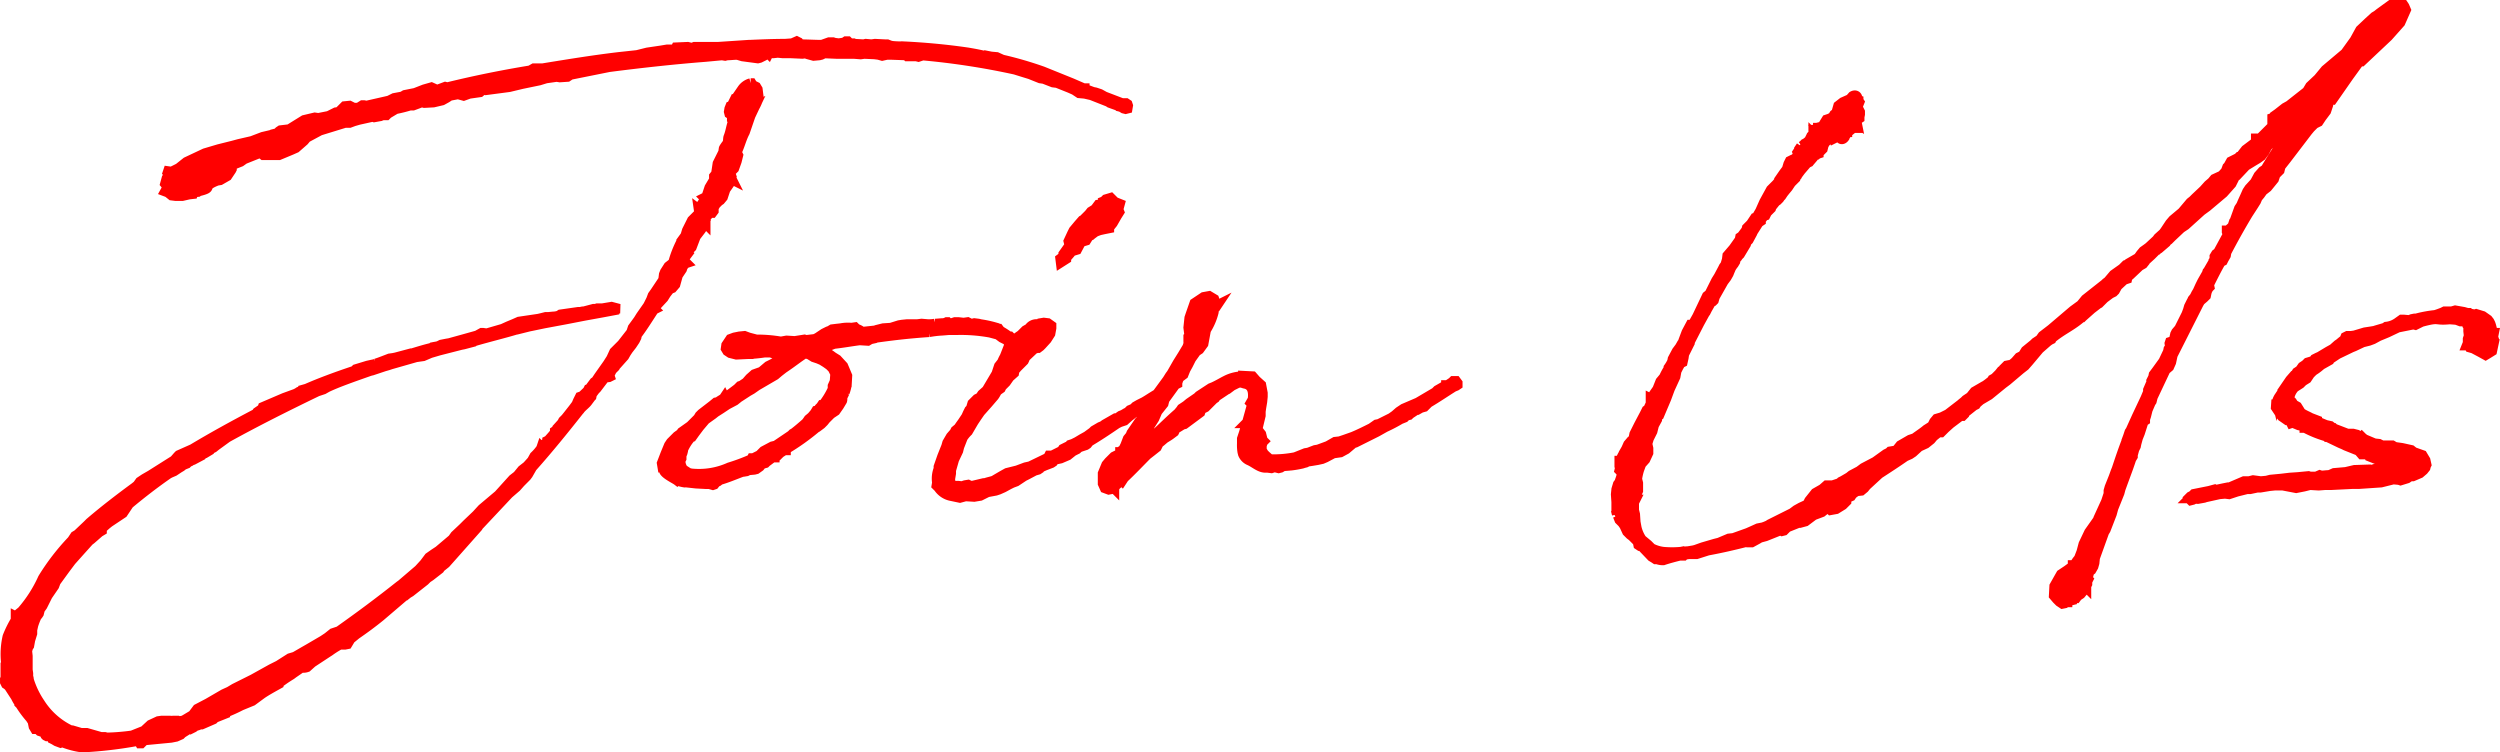 <?xml version="1.0" encoding="UTF-8"?>
<svg xmlns="http://www.w3.org/2000/svg" height="78.07" viewBox="0 0 259.382 78.07" width="259.382">
  <path d="m53.608-.372-.478.372-.478.584-.478.372-1.486 1.644-1.7 1.433-.584.637-1.004.956-.374.374-.849.8-.265.372-1.434 1.214-.478.314-.531.372-.478.637-.584.637-1.8 1.539-.162.115c-2.07 1.645-4.14 3.185-6.316 4.724l-.637.212-.531.425-.478.318-1.539.9-.372.212-1.008.584-.531.159-1.168.743-.743.372-1.911 1.062-1.911.955-.531.318-.584.265-1.645.955-1.115.584-.478.637-.8.478-.212.106-.372.053h-.053l-.106-.053h-.053v.053l-.8-.053h-.8l-.372.053-.8.372-.69.637-.159.053-1.062.425a22.377 22.377 0 0 1 -2.6.212l-.212-.053h-.408l-1.486-.425h-.584l-.9-.265h-.162a7.636 7.636 0 0 1 -3.184-2.818 9.052 9.052 0 0 1 -1.115-2.282l-.053-.212a.319.319 0 0 0 -.053-.212v-.372l-.053-.372v-1.43l-.058-.531.106-.372.106-.159.106-.584.212-.69v-.372l.106-.478a7.089 7.089 0 0 1 .372-.955l.106-.106.106-.159.106-.425.265-.372.531-1.062.69-1.008.159-.425.961-1.322.637-.849.9-1.008.955-1.062.212-.159.849-.743.265-.159v-.22l.478-.425.265-.212 1.433-.955.637-.955c1.331-1.111 2.711-2.173 4.091-3.128l.212-.106.372-.159.478-.318.265-.159.265-.212h.054l.265-.106.159-.165.159-.053.159-.106.158-.049.9-.478.106-.159.212-.053.531-.318.053-.106.318-.159.265-.212 1.168-.849c3.078-1.7 6.157-3.238 9.342-4.777l.637-.212.372-.212c1.115-.531 2.654-1.062 4.3-1.645l.318-.106h.053l1.274-.425.372-.106.318-.106 2.6-.743.743-.106.743-.318.9-.265 2.282-.584.272-.053 1.008-.265.053-.053c1.645-.478 3.185-.849 4.405-1.221h.055l1.274-.318.265-.053 1.274-.265 2.282-.425 1.911-.372 1.752-.318.849-.159-.053-.053 1.062-.212-.8-.212-.955.159h-.531l-.159.053h-.212l-1.008.265a.673.673 0 0 0 -.318.053h-.265l-1.858.265-.159.106a1.908 1.908 0 0 1 -.584.106l-.531.053h-.265l-.425.106-.9.212v-.052l-1.433.212-.478.212-.637.265-.584.265-1.645.478-.372-.053h-.159l-.478.265-1.327.372-1.539.425-.318.053-.532.106-.318.159c-.106 0-.212.053-.318.053l-.265.053-.053.053c-.69.159-1.38.372-2.07.584h-.106l-1.592.425-.265.053-.372.053-.69.265-.425.159-.318.106a1.35 1.35 0 0 1 -.372.106l-.478.106-1.221.372-.159.159c-1.911.637-3.609 1.274-4.936 1.858l-.372.106v.053c-.053 0-.106.053-.159.053l-.265.106-.159.106-.212.106-1.168.425-2.229.955-.053.159-.533.367-.106.159c-2.23 1.17-4.458 2.391-6.582 3.665l-1.433.637-.106.106-.372.425-2.437 1.539-.641.369-.478.318-.265.372-.265.212c-1.593 1.17-3.185 2.391-4.671 3.665l-.265.265-1.008.955-.265.159-.318.478a23.508 23.508 0 0 0 -3.024 3.928 13.792 13.792 0 0 1 -2.176 3.4l-.324.263-.159.159-.053.159-.104-.053v.106h.053v.214a11.433 11.433 0 0 0 -.9 1.8 8.144 8.144 0 0 0 -.053 3.4l-.053.053v.531l-.106-.106v.159l.159.053-.106.053-.106.265v.318l.106.212.159.106.159.159.69 1.062a3.959 3.959 0 0 0 .372.637v.053l.106.106a10.687 10.687 0 0 0 1.165 1.539v.053l.318.478-.159-.053.053.265.159.265h.16l-.106-.265.159.212.265.265.478.159.106.265.053.053.106.053.372-.053.053.053.106.265.212.106.265.159.425.159.159-.053h.053a8.688 8.688 0 0 0 2.017.531 43.765 43.765 0 0 0 5.838-.69l.159.265h.159l.318-.318 2.76-.265.531-.106.478-.212.159-.159.425-.265.318-.212.106.053.318-.159.212-.159.212-.053.265-.106h.159l1.221-.531.159-.159 1.062-.425v-.106a15.485 15.485 0 0 0 1.645-.743l1.168-.478 1.008-.743c.478-.318.955-.584 1.433-.849a14.489 14.489 0 0 1 1.592-1.115l.212-.159.849-.584a1.147 1.147 0 0 0 .584-.053l.531-.478 1.858-1.221a9.347 9.347 0 0 1 1.221-.743l.053.106h.265l.265-.053.318-.531.584-.478c.849-.584 1.645-1.168 2.495-1.858l2.548-2.176h.053l.265-.212.265-.159 1.486-1.168.265-.265.318-.212.955-.743.106-.159.531-.425.425-.478 2.919-3.291.053-.106 3.138-3.341.8-.69.425-.478.633-.637.159-.212.425-.743c1.7-1.911 3.291-3.875 4.883-5.892l.053-.053c.212-.318.637-.584.849-.9l.318-.425.053-.053.053-.265.318-.425.159-.159.849-1.115.425-.053.106-.053-.053-.159.265-.531.318-.318.053-.106.9-1.008.212-.372.212-.318.372-.478.318-.478.159-.318.053-.265c.531-.69 1.062-1.539 1.752-2.6l.106-.053-.053-.053.159-.212.053-.106.743-.8.265-.425.372-.478.265-.106.318-.372.265-.955.425-.637.106-.318.106-.106.106-.159.159-.053-.053-.053-.159.053v-.158l-.053-.159h-.106l.478-.637-.212-.159.159-.053.478-.478.425-1.115.531-.69.212-.318.106-.265.106-.106.053.053v-.106l-.159-.053.159-.265-.053-.159.106-.159.106-.053.053-.053.106-.159.212-.159.053.053h.106l.159-.212v-.159h-.159l.212-.265.159-.265.318-.318.159-.106.265-.318.265-.8.372-.531.053-.265.106-.159.053-.106.106.053-.053-.106-.053-.053.053-.159-.053-.159-.265-.106-.159-.053.159-.106.265-.106.318-.318.265-.743.159-.637-.106-.212h-.106c.372-.69.531-1.486.9-2.176l.584-1.7.425-.9a4.433 4.433 0 0 0 .431-1.015l-.106-.849-.159-.265-.212-.106h-.106l-.159-.265h-.106a1.583 1.583 0 0 0 -.9.637l-.69 1.008h-.052l-.21.424v.372l-.106-.106-.159.053-.106.265-.053.318.053.212.159.106.106.212v.265l.106.106-.053.265c-.159.478-.212.955-.425 1.486-.053.212 0 .478-.159.69-.318.425-.318.478-.318.478l-.053.372-.584 1.168-.159 1.062-.212.265v.372l-.478.8-.318.955-.212.106.106.106-.425.637-.053.584-.212-.159.053.372v.053l-.743.743-.531 1.062-.159.531-.425.584v.053a10.882 10.882 0 0 0 -.849 2.176l-.478.372-.372.584-.106.265-.053.425v.106l-.849 1.274-.265.372-.159.425-.318.637-.743 1.062-.265.425-.584.8-.159.478-.955 1.221-.8.8-.318.69-.372.584-.9 1.274-.318.478-.159.106-.478.637v.106a.052.052 0 0 0 -.053.053h-.106l-.106.212h-.053l-.322.306-.053.106-.318.106-.212.425-.159.372-.318.425-.584.743-.212.265-.265.265-.106.212-.531.584-.053.159-.159.106v.159l-.265.318-.425.478-.106.053v.106l-.372.318-.159.265-.053-.053-.053.159a4.956 4.956 0 0 1 -.69.8l-.265.478-.478.531zm37.684-43.682-.265-.106h-.212l-1.062-.053-.372.053-.584-.053-.212.053-.955-.053-.106-.053h-.318l-.212-.053h-.159l.159-.053v-.053l-.053-.053h-.212l-.159.106.106.106-.318-.053-.372.053-.425-.053-.159-.053h-.425l-.743.265c-.743 0-1.486-.053-2.229-.053l-.159-.212-.212-.106-.478.212-.743.053c-1.221 0-2.442.053-3.662.106h-.106l-3.185.212h-2.443l-.265.106-.425-.106-1.221.053-.106.213h-.8l-.637.106-1.433.212-1.062.265-1.964.212c-2.654.318-5.255.743-7.855 1.168h-.9l-.372.212q-4.379.717-8.6 1.752l-.212-.053-.849.318-.584-.265-.743.212-.955.372-1.062.212-.265.159-.849.159-.531.265-2.335.531-.265-.053h-.157l-.425.265h-.265l-.531.053-.372.053.372-.159v-.106l-.106-.053-.531.053-.372.372.265.159-.8.106-.743.372-1.062.212-.372-.053-1.115.265-1.539.955-.9.106-.159.106-.212.212h-.053l-.425.106-.106.053-.9.212-1.115.425-1.38.318-.584.159-1.486.372-1.433.425-1.911.9-.8.637-.743.372-.367-.052-.053.159.212.212-.318.372-.159.584.265.318-.265.478.425.159v.053l.265.212.425.053h.69l.69-.159.423-.049.053-.159.425-.053.053-.053c1.8-.425.212-.425 1.964-1.115l.318-.053.743-.425.425-.637.053-.106v-.212l.106-.212.8-.318.372-.265 1.592-.637h.106l.265.212h1.645l1.274-.531.478-.212.849-.743.265-.318 1.38-.743 2.6-.8h.478l.425-.159.531-.153 1.433-.318.159.053.584-.106.053-.053h.106l.159-.053h.372l.159-.159.8-.478a15.2 15.2 0 0 0 1.486-.372h.318l.579-.214a1.35 1.35 0 0 1 .372-.106l.212.053.955-.053.9-.212.478-.265.318-.212.849-.159.584.159.584-.212 1.115-.159.318-.265.265.053 2.442-.322 1.327-.318 1.8-.372.69-.212 1.115-.159.318.053.8-.053.318-.212 3.981-.8c3.291-.425 6.688-.8 10.032-1.062l1.7-.159.318.053.212-.053c.318 0 .69-.053 1.062-.053l.531.159 1.592.212.212-.053.425-.212.425-.265.053.053.053-.106h.106l.159.053h.159l.478-.053.531.053h.849l1.168.053.425-.053.106.053.053.053.584.159.584-.053.212-.053.322-.153 1.274.053h1.8l.69.053.372-.053 1.064.047.425.053.372.106.478-.106h.525l1.486.053.106.106h.584l.106-.053.053.053h.212l.212.053.318-.106v-.053a76.755 76.755 0 0 1 9.713 1.486l.849.265.69.212 1.062.425.372.053.955.372.425.053 1.327.531.478.212.478.318.584.053.69.159 1.752.69.159.106.743.265.106-.053.106.159.212.053.265.159.212.053.212-.053.053-.318-.053-.159-.159-.106h-.425l-1.8-.69-.478-.265-.478-.159-.265-.053-.849-.318v-.056h-.106l-1.221-.531-3.025-1.221a37.937 37.937 0 0 0 -4.193-1.221l-.584-.265-.584-.053-.531-.106-.053.053c-.637-.159-1.221-.265-1.858-.372-2.176-.318-4.458-.531-6.688-.637a8.6 8.6 0 0 1 -1.17-.047zm-25.211 27.335.106-.106-.106.159zm20.753 7.908.053-.955-.265-.637-.159-.372-.637-.69-.426-.265-.212-.159-.106-.053-.159-.159h-.106a12.687 12.687 0 0 0 -1.38-.531l.265-.159.955-.106h.425l.425-.159c.955-.106 1.8-.265 2.654-.372l.849.053.265-.159.478-.106.106-.053c1.539-.212 3.185-.425 5.52-.584a10.941 10.941 0 0 1 1.38-.159l.637-.053h.8a17.058 17.058 0 0 1 3.5.265l.8.212.425.318.531.265.159.265c0 .106.053.159.053.212l-.372.955-.106.265a4 4 0 0 0 -.318.69v.106l-.106.159v.425l.318-.106.212-.318c0-.053.053-.106.106-.159v-.053l.212-.318.478-.849.159-.372.318-.265v-.159l-.212-.318-.159-.318-.265-.106-.159-.159h-.106a8.645 8.645 0 0 0 -.9-.584l-.159-.212h-.212l-.212-.159a11.28 11.28 0 0 0 -1.486-.318l-.212-.053-.425-.053-.212.053h-.159l-.318-.159-.372.053h-.106l-.478-.053h-.372l-.318.106h-.323l-.106-.106h-.106l-.106.053-.212.053c-.318 0-.637.053-.9.053a3.026 3.026 0 0 1 -.69.053h-.06l-.637-.053-.425.053h-1.058l-.531.053-.318.053-.849.265-.8.053-.637.159-.053.053-1.486.159a1.594 1.594 0 0 0 -.584-.318l-.159-.159-.372.053a3.934 3.934 0 0 0 -1.111.054l-.478.053-.425.053-.265.159-.159.053-.425.212-.478.318a2.151 2.151 0 0 1 -.478.265l-.9.106-.159-.053-1.008.159-.849-.053-.584.106a14.548 14.548 0 0 0 -2.548-.212l-.8-.212-.425-.159-.531.053-.531.106-.425.159-.425.637-.053.372.159.265.318.212.637.159 1.222-.058h.053a14.428 14.428 0 0 0 1.645-.159h.637l.159.053.053-.053.159-.053a7.253 7.253 0 0 0 1.008-.106l.743.106c-.478.265-.955.637-1.486.955l-.478.265-.425.212-.69.584-.743.265-.478.425-.372.425-.478.318-.159.053-.265.265-1.273.961-.053-.106-.106.159-.425.265-.106.106-.265.053-.318.265-1.168.9-.212.212-.159.265-.8.8-.9.637-.106.159-.372.265-.637.637-.212.318-.372.9-.369.959.053.318.159-.053v.478c.053.372 1.168.9 1.38 1.062a3.492 3.492 0 0 0 .8.212c.053 0 .159-.053.212-.053v.053l.955.106 1.008.053h.372l.372.106.159-.053.212-.265.159-.053.212-.159c.743-.212 1.486-.531 2.335-.849h.106l.318-.053.212-.106.583-.054.212-.053.372-.265.212-.265.372-.106.265-.265h.053l.425-.318h.212v-.159c.053 0 .053 0 .106-.053h.212l.106-.106v-.053l.584-.372h.159v-.106a23.527 23.527 0 0 0 3.132-2.229l.106-.053.425-.318.265-.265.212-.265.531-.531.478-.318.372-.531.318-.531c.053-.159 0-.318.053-.425l.212-.425a4.422 4.422 0 0 0 .213-.799zm-2.495 2.07h-.106l-.106.159-.159.159-.106.212-.212.053-.159.265-.318.372-.318.265-.106.159-.159.212c-.425.372-.849.743-1.274 1.062l-.106.053-.159.159-1.651 1.116h-.1l-.212.053-.9.478-.425.425-.637.318h-.159l-.053.106a19.885 19.885 0 0 1 -2.282.849 7.673 7.673 0 0 1 -3.875.637c-.106 0-.212-.053-.318-.053l-.324-.212h-.106a1.479 1.479 0 0 1 -.425-1.006l.053-.159.053-.106v-.318l.106-.265.053-.212v-.11a4.646 4.646 0 0 1 .851-1.33c.053 0 .053-.053.106-.053l.265-.372.478-.637.584-.69.053-.053.743-.531.265-.212.584-.372.637-.425.8-.425.265-.212.053-.053 1.062-.69.372-.212.531-.372 1.902-1.11.372-.318.478-.372c.955-.637 1.592-1.168 2.282-1.592a.185.185 0 0 0 .106.053l.318.106.425.265.478.159.372.159.425.265.372.265.318.318.265.531v.053l-.053.743-.212.478v.318a8.1 8.1 0 0 1 -1.007 1.647zm1.486-7.165c.531-.212 1.221-.478 1.592-.265zm24.893 11.783.106-.106.159-.106.637-.212.159-.106.212-.265c.9-.531 1.858-1.168 2.866-1.858l.318-.159.478-.159.478-.425.478-.372 1.646-1.009h.159l.69-.372v-.106h.053l.106.053.106-.159.318-.159.159-.106.159-.212-.159-.318-.159-.053h-.159l-.106.212c-.584.318-1.062.637-1.486.9l-.265.159-.531.265-.372.212-.212.212-.372.159-.265.265c-.053 0-.053.053-.159.053l-.265.159-.265.106-.372.265h-.158l-1.115.637-.212.159-.265.106-.637.372-.159.159-.584.425-.478.265-.531.318-.425.212-.318.106-.159.212h-.159l-.425.212-.106.159-.053.053-.955.478h-.319l-.106.212-1.858.9-.478.106-.849.318-1.062.265-.478.265-.637.372-.265.159c-.318.106-.637.159-.9.265h-.159l-1.115.265h-.265l-.212-.106-.318.053-.318.106-.38-.043h-.159l-.318.053-.212-.106c0-.053-.053-.106-.159-.584l.106-.637v-.318l.318-1.115.425-.9.106-.425.372-.955a3.751 3.751 0 0 1 .531-.637l.59-1.01.318-.478.369-.533.8-.9.637-.743.106-.159.212-.372.372-.265.106-.212.425-.425.372-.531.478-.425.053-.318c.053-.053.159-.106.212-.212l.743-.743.053-.106.106-.265.9-.849.318-.106h.106l.212-.159.159-.159.531-.584.372-.584.106-.584v-.265l-.372-.265-.425-.053-.318.053-.053.106-.159.106c-.053-.053-.106-.106-.159-.106a.911.911 0 0 0 -.849.425l-.372.212-.372.372v.106h-.106l-.159.106-.372.265-.265.425v.265l-.106.531-.212.159-.212.425-.372.318-.584.743-.265.8-1.008 1.7-.478.425-.212.318-.318.159-.478.478-.159.531-.159.159-.159.318-.163.365-.425.637c-.159.212-.265.372-.372.531l-.318.265-.106.212-.372.425-.372.637-.106.372-.423 1.061-.371 1.062v.212a2.784 2.784 0 0 0 -.159 1.433l-.053.318.212.212a2.063 2.063 0 0 0 1.221.849l1.008.212.584-.159.9.053.637-.106.743-.372.849-.159.318-.106.478-.212.584-.318.318-.159.425-.159.8-.531.318-.159.8-.425.367-.106.159-.106.053-.106.478-.212.69-.265.159-.106.053-.106.265-.159.478-.106.743-.318.531-.425zm4.405-24.628-.106-.265.159-.584-.531-.212-.425-.425-.531.159-.372.372v-.106l-.265.106h.106l-.212.212h-.053l-.318.425-.425.265-.212.265-.584.584-.106.053-.372.425-.531.637-.159.318-.372.8.106.425-.637.9c0 .159-.106.265-.106.318l-.212.159.053.425.584-.372v-.106l.372-.425.212-.265.531-.159.425-.8.531-.159.265-.425.212-.106.053-.053.425-.318.425-.159.478-.106.531-.106v-.053l.159-.212.212-.265.425-.743zm2.017 21.762-.8 1.168-.106.265-.265.318-.265.69-.212.425-.159.106v.217l-.106-.053h-.053v.153l-.637.318-.531.531-.265.318-.372.9v1.066l.212.478.425.159.265-.053.159-.212.159.159v-.106l-.053-.106.164-.052.053-.106c.053-.053.053-.053.106-.053l.478-.425.053.053.21-.32c.849-.8 1.592-1.592 2.388-2.388l.478-.372.534-.424.212-.425.212-.159.372-.318.425-.265.159-.106.425-.318.212-.425.212-.053.425-.265.212-.053 1.645-1.221.106-.318.425-.212.849-.849.159-.106.106-.159 1.115-.743c.053 0 .053-.053.106-.053l.423-.317.531-.265c.425-.159.531 0 .849.053.69.159.849.8.743 1.592l-.212.372.106.106h.053l-.531 1.911-.106.106h.053l-.265.955-.212.637v.531a4.29 4.29 0 0 0 .053.849l.053.212a1.256 1.256 0 0 0 .69.69c.584.265 1.115.8 1.752.743h.106l.425.053.318-.106.425.106.212-.053.265-.159.69-.053a10.628 10.628 0 0 0 1.274-.212l.159-.053.212-.053.212-.106.372-.053.637-.106.478-.106.372-.159.8-.425.743-.106.584-.318.69-.584.053-.053.212-.053 2.229-1.115.849-.478a17.19 17.19 0 0 0 1.7-.9h.053l.265-.106.106-.106c.053-.053.106-.106.159-.106l.212-.053.106-.106.637-.425h.106l.372-.212.372-.106.425-.425c.9-.531 1.752-1.115 2.6-1.645l.265-.106.159-.106v-.212l-.159-.212h-.318l-.106.106-.478.318h-.159v.102h-.159l-.743.425-.212.212-1.8 1.062-1.486.637-.478.318-.425.372-.372.265-1.274.637-.265.053-.531.372c-.637.318-1.274.637-1.911.9l-.9.318-.478.159-.478.053-.743.425-1.008.372-.318.053-.69.265-.318.053-1.062.425a11.666 11.666 0 0 1 -2.6.212l-.425-.372-.212-.212-.212-.372v-.425l.106-.372.106-.106-.106-.106-.159-.637-.372-.478v-.108l.318-1.327v-.425l.053-.372.106-.637.053-.531v-.372l-.159-.849-.531-.478-.372-.425-1.008-.053v.053a3.857 3.857 0 0 0 -1.752.425c-.425.212-.849.478-1.327.69l-.265.106-1.221.8-.159.159-.849.584-.318.265-.478.318-.106.159-.265.318c-.743.637-1.433 1.327-2.123 1.964l-.265.159-.478.478-.318.212-.318.372-.159.159-.318.212-.159.318-.053.053-.159.212a6.361 6.361 0 0 1 -.584.637l.212-.478.159-.318.106-.053.106-.265v-.053l.584-.849.212-.425 1.115-1.752.318-.743.637-.8.106-.425 1.115-1.539.212-.106v-.106l.106-.318.106-.212.425-.318.212-.531.265-.478.318-.637.531-.743.318-.212.425-.584.265-1.433a6.342 6.342 0 0 0 .8-1.858c0-.053-.053-.106-.053-.159l.106-.318.106-.106h.106l.106-.159-.212.106v-.425l-.106-.318-.531-.318-.584.106-.955.637-.425 1.221-.106.318-.106 1.008.106.849-.106.106v.106h.106v.318l-.212.637-.478.8-.531.849-.637 1.115-.159.212-.265.425-1.13 1.542-.159.318-.584.849-.371.633-.318.531-.053.053-.159.265zm57.855 13.747 1.168-.372c1.433-.265 2.813-.584 4.246-.955l.053.106h.265l.584-.318.265-.159.584-.159 1.592-.637v.053l.106.053.212-.053.265-.265h-.159l.159-.106h.159l1.062-.425h.159l.584-.159.849-.637.852-.32.265-.212.212-.106h.159l.053-.053h.053l.159.159.584-.106.69-.425.372-.372v-.318l.478-.212.106-.159.159-.159.318-.212.478-.053.318-.265.212-.265 1.327-1.222c.9-.584 1.8-1.168 2.707-1.8l.478-.212.318-.212.637-.584.69-.318.531-.425.265-.318.531-.425h.265l.425-.425.531-.478 1.062-.8h.212l.159-.159v-.106l1.008-.8.212-.106.106-.159.372-.318.9-.531 1.433-1.168.425-.318 1.38-1.168.478-.372.372-.425 1.115-1.327.849-.743.212-.159.212-.106.053-.106c1.008-.849 2.07-1.274 3.078-2.176h.053l.053-.053.9-.8.69-.531.106-.053.531-.531.637-.478.318-.159.159-.159.265-.478.743-.69h.106l.159-.053.053-.265.212-.106.9-.849.106-.106.372-.212.212-.265.053-.106.584-.531.584-.584h.053l.053-.053.106-.053.743-.637.106-.159.159-.106.318-.318.955-.9.478-.318 1.645-1.486.584-.425 1.7-1.433.849-.955.425-.849.053-.053h.106l.9-.955.69-.425.531-.318.372-.265.318-.425.318-.584.478-.478.212-.106.106-.106h.159l.212-.053.159-.106.372-.531.318-.425.106-.053.212-.478.106-.053.159-.053.106-.212.372-.318.053.212q-1.752 2.468-3.344 5.1l-.303.205-.425.478-.372.69-.584.637-.212.318-.212.478-.265.584-.159.372-.212.318-.478 1.327-.053.053-.106.318c0 .053-.053.106-.053.159l-.478.425h-.106v.159l.106.265-1.008 1.858-.212.159-.159.265v.318l-.106.159v.053l-.584 1.008-.053.053c-.053.159-.053.212-.106.265l-.425.743-.212.425-.265.584-.159.265-.159.318-.212.265-.053.159-.053.053-.265.531-.106.372-.159.425-.743 1.486-.318.372-.106.212-.106.478-.106.212-.318.106-.053.159.053.372-.159.212-.053.265-.478 1.008-.69.955-.318.425-.053.265-.159.318.053.106-.106.159-.318.743v.212l-.265.637-.9 1.911-.652 1.441-.106.159-.159.478-.159.425v.053c-.372.955-.69 1.911-1.008 2.866l-.106.265-.212.584-.422 1.057-.106.372v.318l-.265.8-.8 1.752-.053.159-.9 1.274-.583 1.225-.212.8-.265.69-.212.265-.212.318-.053.106h-.159v.106l-.584.425-.637.425-.212.372-.478.849-.053 1.008.318.372.265.265.318.212.265-.053.212-.159v.053h.053v-.159h.265l.212-.053v-.053l.318-.212v.053h.106l.159-.212.318-.212.265-.318v-.053l.106-.053.159-.318.053.053v-.053h-.053l.159-.318v-.265l.106-.212-.106-.106v-.159l.106-.106.106-.425.212-.159.212-.372.106-.372.053-.531.955-2.654.159-.265.637-1.645.159-.584.637-1.592.116-.435.212-.584.584-1.592.204-.588.106-.318.159-.265v-.159l.159-.584.159-.318.053-.265.159-.584.212-.531.372-1.168.159-.106v-.159l.106-.318.159-.637.318-.743.106-.159.106-.425 1.327-2.813.372-.318.212-.478.159-.743 2.707-5.361.159-.265.372-.318.212-.212.053-.265.053-.212.159-.318.106-.106-.053-.265.053-.106c.372-.743.743-1.486 1.168-2.229l.212-.106.106-.212.212-.372.053-.318q1.035-1.99 2.229-3.981l.584-.9.265-.425.159-.372.265-.318.265-.372.478-.372.69-.849.159-.478.425-.425.106-.425.584-.743 2.229-2.919.265-.318.425-.425.425-.212.318-.478.478-.637.212-.637v-.318l.159-.212h.265l1.7-2.442 1.115-1.539h.212l2.76-2.6 1.274-1.433.584-1.327-.159-.372-.106-.159h-1.32l-1.168.849-.265.212-.265.159-.584.531-.9.849-.584 1.062-.955 1.327-.053.053-2.017 1.7-.743.9-.849.8-.318.531-1.752 1.38-.053.106v-.053l-.478.265-.743.584-.372.265-.053.159-.159.053v.743l-.053.159-1.221 1.221h-.425v.372l-1.062.8-.584.743h-.106l-.265.265-.053-.053-.531.265-.265.478-.106.106-.159.425-.478.531v-.053l-.69.318-.265.318-.372.318-.478.531-.849.8-.265.265-.265.212-.849 1.008-.955.8-.318.372-.531.8-.159.212-.531.478-.159.212-.8.743-.212.159-.372.265-.265.318-.265.372-1.008.584-.106.106-.159.053-.372.372-.9.637-.584.69-.212.159-.106.106-2.017 1.592-.478.584-.8.584-2.282 1.942-.9.69-.265.372-.478.318-.159.159-.849.69-.265.425c-.053.053-.053.106-.106.106l-.318.159-.372.425a2.916 2.916 0 0 1 -.478.372h-.159l-.265.053-.318.318-.053.212-.212.053-.212.265-.265.265c0 .053-.053.053-.053.106l-.372.212-.053.106a7.8 7.8 0 0 1 -.69.531l-.106.053-1.008.584-.425.531-.478.318-.159.159-.265.212-.053.053-1.38 1.062-.637.318-.531.159-.265.318-.212.425-.584.372c-.372.318-.8.584-1.221.9l-.478.159-1.008.584-.425.531-.637.106-.106.106-.318.159-1.115.8-1.224.642-.425.318-.8.425-.265.212-.637.372-.212.106-.106.106-.106.053-.637.212h-.637l-.425.372-.743.425-.637.8-.159.318v.053l-.69.318-.478.265-.425.318-2.335 1.168-.159.106-.372.159c-.053 0-.106.053-.159.053l-.531.106-.584.265-.478.212-1.486.531-.478.053-1.008.425-.425.106-1.274.372-.743.265-.212.053-.955.159-.106-.053-.265.053a10.241 10.241 0 0 1 -1.8 0 3.679 3.679 0 0 1 -1.221-.372l-.372-.372-.637-.531a3.69 3.69 0 0 1 -.533-1.219l-.106-.584-.053-.8-.106-.425v-.847l.053-.106v-.053h.053l.053-.106h-.053l.106-.425.212-.478v-.8l-.106-.425a6.172 6.172 0 0 1 .212-.951l.212-.584.425-.478.318-.69v-.478l-.106-.478.159-.531.372-.743.159-.637.318-.584v-.265l.212-.159.743-1.752.372-1.008.584-1.274.106-.584.212-.425.212-.372.212-.106.106-.478.053-.372.584-1.168v-.106l1.008-1.964.584-1.062.053-.053.159-.318.425-.743.159-.053.106-.106.106-.372.9-1.592.318-.425.212-.372.106-.265.159-.372.212-.318.053-.053.159-.265.053-.265.159-.159.106-.159.159-.159.637-1.062.053-.212.212-.212.372-.69v-.053l.637-1.008.106-.106.159-.106v-.104l.318-.425.159-.053.159-.318.425-.425.053-.159.425-.531.159-.106.212-.212.106-.159v-.053h.053l.053-.053.212-.318.212-.265.265-.318.318-.478.478-.478.053-.159.106-.106.053-.106.318-.425.637-.743.212-.106.053-.106h.053l.318-.372.212-.265.053-.053h.106l.053-.053.159-.053v-.053l.425-.425.106-.425.106-.159.053-.106v-.053l.478-.265.212-.531.053-.053h.318l-.106.159.106.212v.053l.106-.053h.106l.212-.372h.053a2.3 2.3 0 0 1 -.053.265c0 .372.318.425.531.106l.053-.212h.053l.106-.159v-.159h.053v-.106l.053.106.159-.106.265-.212-.106-.106h.106l-.159-.159.212-.159.265-.159.053-.106.159.106-.053-.265.159-.159.159-.106v-.159l.053-.265v-.265l-.159-.318-.318-.265.318-.159.106-.265-.106-.159v-.053l-.159-.053.053-.106c0-.318-.265-.425-.531-.265l-.425.478-.106-.053-.478.212-.478.372-.212.743-.212.159-.159.265-.318.159-.318.106-.425.69h-.037l-.106.053-.212.053-.053.053h-.053v.159l-.106.053h-.106l.053.106-.053.053-.053.159-.106.212-.106-.106v.053h-.053l-.106.106v.159h-.106l.106.053-.159.053-.053.106v.053l.053.106-.265.106-.265.212-.053.053h-.053l-.106.106-.159.106-.106-.053.053.053-.212.318v.053l-.053.106-.106.159.053.106v.159l-.106.106-.159.265-.265.106-.318.159-.159.318-.159.531-.318.425-.478.69v.106l-.265.318-.584.584-.698 1.272-.425.955-.372.637-.159.053-.425.637-.425.425-.053.212-.478.637-.159.106-.053.265-.637.9-.637.743-.053.425-.159.531-.159.212-.106.212-.425.8-.265.425-.69 1.38-.265.212-1.008 2.123-.478.849h-.212l-.425.8-.318.849v.053l-.106.212-.053.053-.212.372-.318.425-.425.8-.053.265a3.958 3.958 0 0 1 -.372.637v.106a6.051 6.051 0 0 0 -.531 1.008h-.053l-.265.318-.318.8-.372.531-.106.212-.053.159-.053.106-.106-.053v.106h.053v.318l-.318.69-.159.106-.212.425-.582 1.104-.478.955-.106.531-.106.159v-.053l-.106.053-.318.372-.212.478-.274.476-.053.159-.053.053-.106.212-.053.318h-.159v.058h.053l-.053.425v.106l.053.212-.053.212.159.159.053.212v.158c-.053.265-.159.478-.212.69l-.159.212-.159.531-.053.531.053.8v.69l.106.106v.106l-.106.159.053.212-.106.106.106-.053.106.106.053.159.106.265.372.372c0 .053.053.106.106.159l.318.69.318.318.212.159.637.637h-.053l.053.265.159.106h.053l-.053-.159.106.106 1.115 1.168.265.159.159.106h.159a1.713 1.713 0 0 0 .637.106c.637-.212 1.274-.372 1.911-.531l.053.053h.159l.106-.106c.159 0 .318-.053.478-.053zm16.505-46.708.106-.265v.159zm0 .159-.053-.053.053-.053zm66.187 23.832.053-.265h-.106c-.106-.372-.159-.69-.265-.955l-.106-.212-.163-.209-.531-.372-.69-.212-.159.053-.531-.106-.053-.053h-.159l-.372-.106-.9-.159-.372.106h-.743l-.212.106-.425.159-.318.106a12.487 12.487 0 0 0 -1.8.318 1.036 1.036 0 0 1 -.372.053l-.265.053-.265.106-.584-.053h-.212l-.372.265a2.48 2.48 0 0 1 -1.221.478l-.159.106-.9.265-.159.053-.318.053-.69.106-1.062.318-.372.053h-.372l-.212.106-.106.265-.212.159-.318.265-.164.109-.478.425-.478.265-1.062.637h-.053l-.318.159-.159.212h-.052l-.531.159-.212.212-.318.212-.265.372-.318.212-.212.372h-.106l-.372.425-.69 1.008.053.053c-.106.212-.318.372-.425.584a1.794 1.794 0 0 0 -.318.637l-.053-.212-.053.8.637.955.531.372h.265l.159.318.159-.053.637.265.265.053.318.159v.053h.053a11.507 11.507 0 0 0 2.229.9l.053.053h.053l1.327.637.372.159.212.106 1.327.531.318.372h.531l.212.053.053.159.8.318.69.159.584.106.159.159.265.106-.9.159-.478.265h-.584l-.327.104-.159-.053-1.589.053-.9.212-1.221.106-.478.212c-.318 0-.584.053-.849.053l-.159-.053-.372.159h-.637l-.159-.053-1.117.107-.8.053-.9.106-1.115.106-.425.106-.584.053-.8-.106-.425.106h-.531l-1.48.633h-.159l-.531.106-.743.159-.106-.053-.584.159-1.592.318-.212.212h-.053l-.106.053-.106.106.053.053-.053.053h.053v.106l.106.106.212-.053.212-.106h.212l.053-.053.106.053.584-.106.159-.053 1.433-.318.584-.053.425.053.8-.265 1.062-.265h.318l.743-.159h.318l.955-.159.531-.053h.849l1.38.265.8-.159.637-.159.9.053.69-.053h.637l2.123-.106h.69l2.335-.159 1.274-.318.584.053.159.053.69-.212.318-.212h.265l.743-.318.372-.318.212-.265.053-.212.053-.106-.106-.478-.318-.531-.9-.318-.265-.212-.955-.212-.743-.106-.265-.159h-1.062l-.318-.159-.478-.053-1.008-.425-.212-.159-.106-.106-.053.053-.425-.265-.425-.106h-.584l-1.38-.531-.053-.053h-.053l-.265-.212-.478-.106-.9-.372v-.106l-.69-.265c-.265-.159-.584-.265-.9-.478h-.053l-.159-.265-.265-.425-.372-.212-.159-.265c-.265-.318-.425.053-.265-.478a2.075 2.075 0 0 1 .531-1.008l.584-.372.265-.265.425-.265.318-.478.318-.318.318-.212.212-.159.318-.265.849-.478.053-.106.8-.531 1.433-.69.265-.106.9-.425.637-.159.425-.159.584-.318.9-.372 1.115-.531 1.592-.318.212.053.637-.318c1.964-.531 1.274-.106 2.919-.265l.69.053.425.159h.265l.372.159.053.212.106.106v.531l.053.478-.106.318v.425l-.106.265h.212l.106.212.372.106.8.425.478.265.265-.159.425-.265.159-.743h-.053l-.106-.212.053-.212.106-.159-.053-.159v-.106z" fill="#f00" stroke="#f00" stroke-linecap="round" transform="translate(1.031 48.747)"></path>
</svg>
